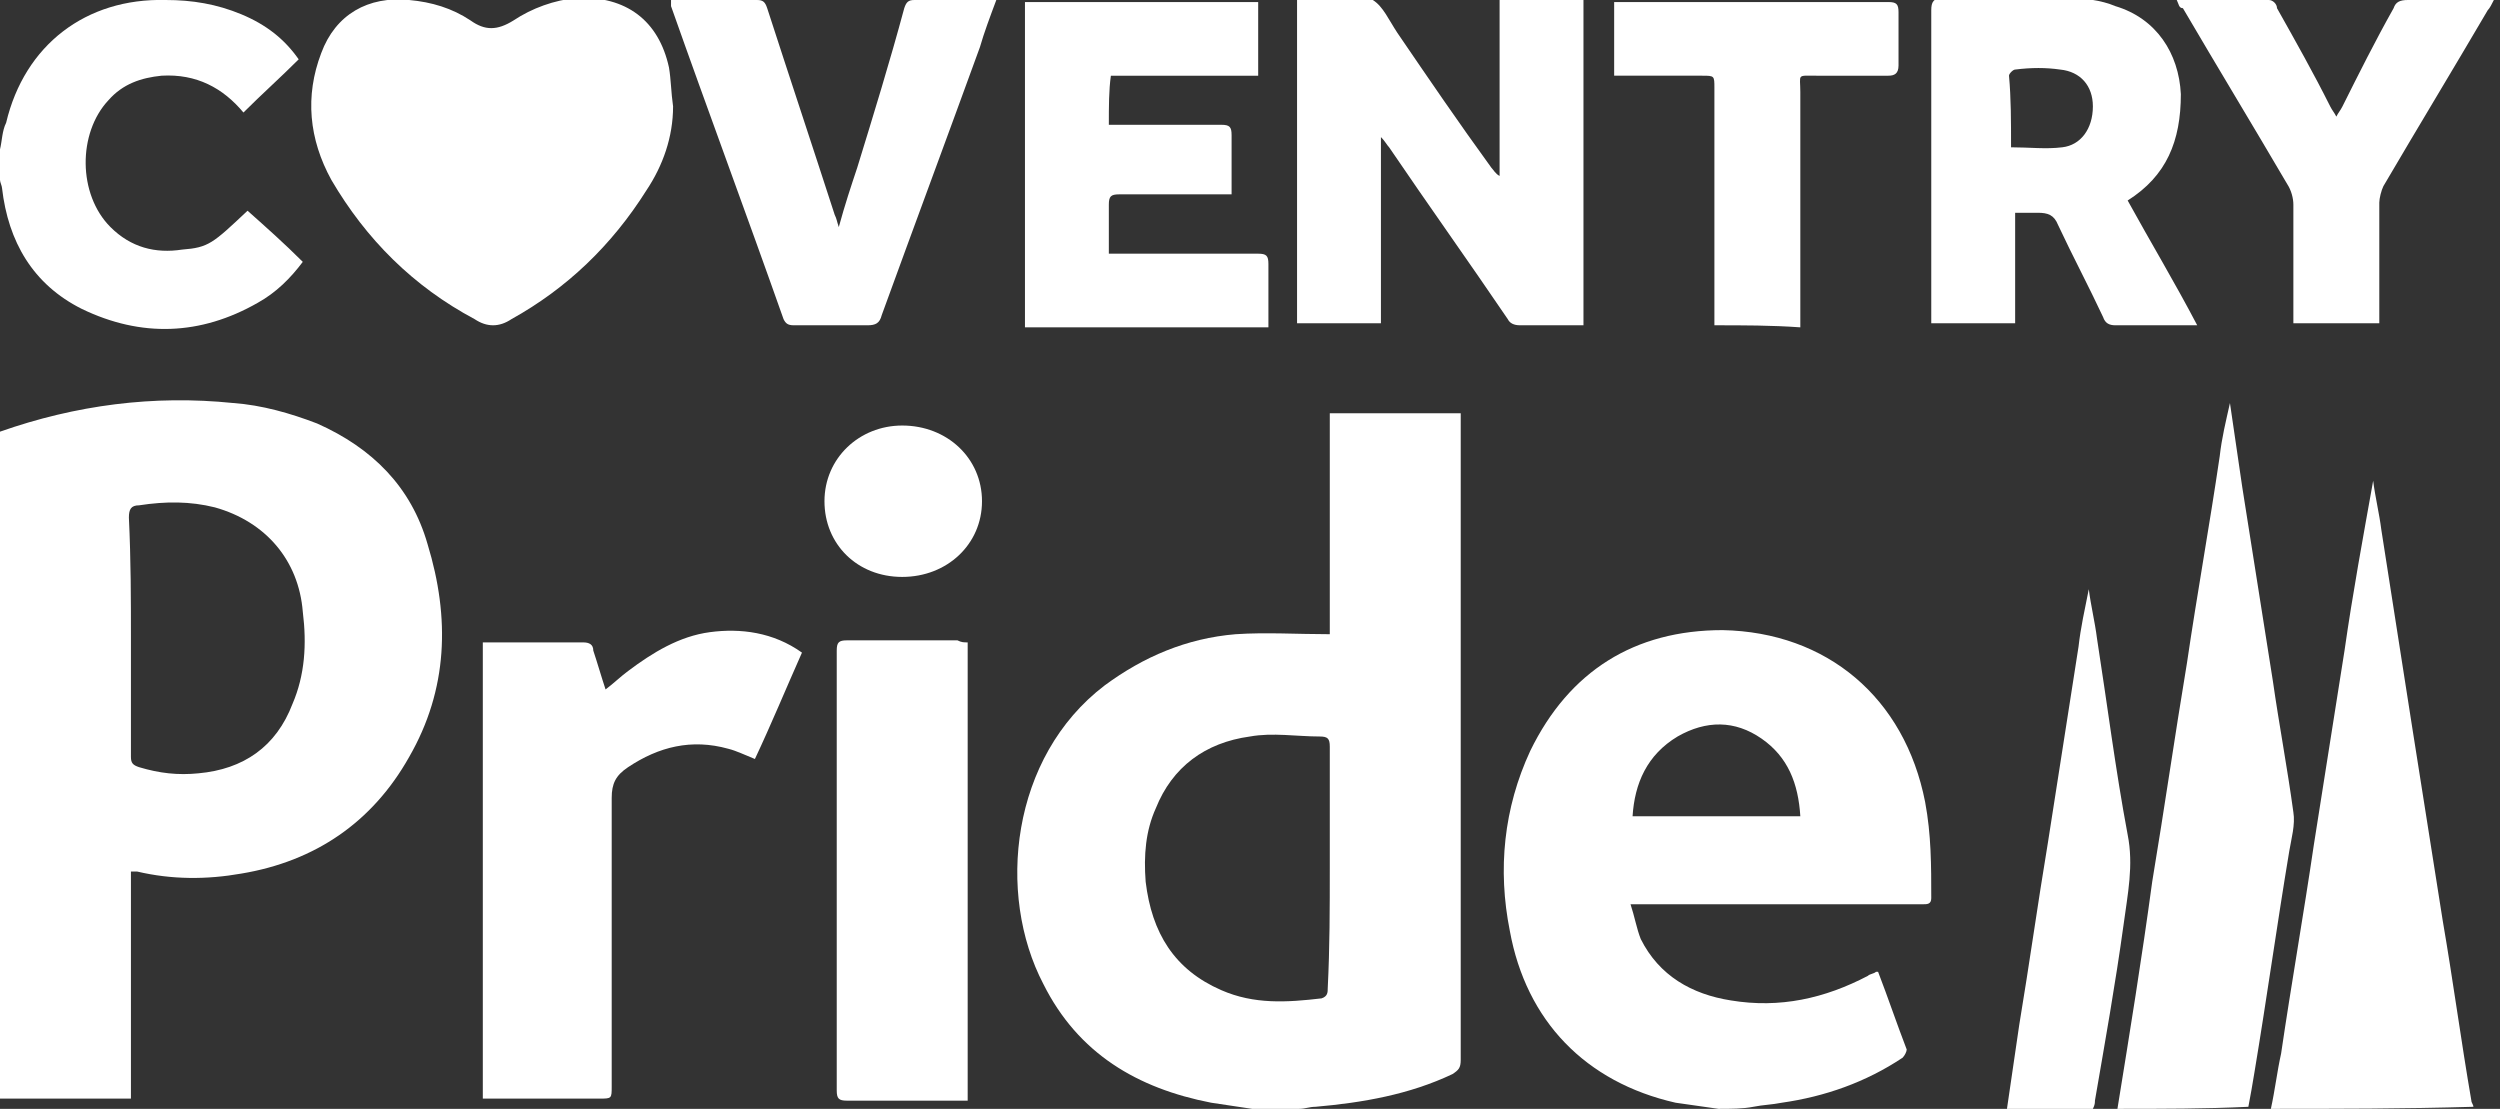 <?xml version="1.0" encoding="utf-8"?>
<!-- Generator: Adobe Illustrator 26.0.2, SVG Export Plug-In . SVG Version: 6.00 Build 0)  -->
<svg version="1.1" id="Layer_1" xmlns="http://www.w3.org/2000/svg" xmlns:xlink="http://www.w3.org/1999/xlink" x="0px" y="0px"
	 viewBox="0 0 122.2 54.2" style="enable-background:new 0 0 122.2 54.2;" xml:space="preserve">
<rect x="0" y="0" width="122.2" height="54.2" fill="#333333" stroke="none"/>
<style type="text/css">
	.st0{fill:#FFFFFF;}
</style>
<g id="hM2npQ.tif">
	<g>
		<path class="st0" d="M0,21.1c3.7-1.3,7.5-1.8,11.4-1.4c1.4,0.1,2.8,0.5,4.1,1c2.7,1.2,4.6,3.1,5.4,5.9C22,30.2,21.9,33.7,20,37
			c-1.8,3.2-4.6,5.1-8.2,5.7C10.1,43,8.4,43,6.7,42.6c-0.1,0-0.2,0-0.3,0c0,3.7,0,7.4,0,11.1c-0.2,0-0.4,0-0.6,0c-1.8,0-3.6,0-5.3,0
			c-0.2,0-0.4,0-0.5,0C0,42.8,0,32,0,21.1z M6.4,31.2c0,1.9,0,3.9,0,5.8c0,0.3,0.1,0.4,0.4,0.5c1,0.3,1.9,0.4,2.9,0.3
			c2.2-0.2,3.8-1.3,4.6-3.4c0.6-1.4,0.7-2.9,0.5-4.5c-0.2-2.5-1.8-4.4-4.3-5.1c-1.2-0.3-2.4-0.3-3.7-0.1c-0.4,0-0.5,0.2-0.5,0.6
			C6.4,27.4,6.4,29.3,6.4,31.2z"/>
		<path class="st0" d="M61.2,54.2c-0.7-0.1-1.3-0.2-2-0.3c-3.6-0.7-6.5-2.4-8.2-5.8C48.7,43.7,49.4,37,54,33.5
			c1.9-1.4,4-2.3,6.4-2.5c1.5-0.1,3,0,4.6,0c0-1.8,0-3.6,0-5.4c0-1.8,0-3.6,0-5.4c2.1,0,4.2,0,6.4,0c0,0.2,0,0.3,0,0.5
			c0,10.4,0,20.8,0,31.1c0,0.4-0.1,0.5-0.4,0.7c-2.1,1-4.4,1.4-6.7,1.6c-0.3,0-0.5,0.1-0.8,0.1C62.7,54.2,61.9,54.2,61.2,54.2z
			 M65,42.4c0-2,0-3.9,0-5.9c0-0.4-0.1-0.5-0.5-0.5c-1.1,0-2.3-0.2-3.4,0c-2.2,0.3-3.8,1.5-4.6,3.5c-0.5,1.1-0.6,2.3-0.5,3.6
			c0.3,2.5,1.4,4.3,3.7,5.3c1.6,0.7,3.2,0.6,4.9,0.4c0.3-0.1,0.3-0.3,0.3-0.5C65,46.3,65,44.4,65,42.4z"/>
		<path class="st0" d="M84,54.2c-0.7-0.1-1.4-0.2-2.1-0.3c-4.4-1-7.3-4-8.1-8.4c-0.6-3-0.3-6,1-8.8c1.9-3.9,5.1-5.9,9.4-5.9
			c5.1,0.1,8.9,3.3,9.9,8.4c0.3,1.6,0.3,3.1,0.3,4.7c0,0.3-0.2,0.3-0.4,0.3c-0.8,0-1.7,0-2.5,0c-3.7,0-7.3,0-11,0
			c-0.2,0-0.4,0-0.8,0c0.2,0.6,0.3,1.2,0.5,1.7c0.9,1.8,2.5,2.7,4.4,3c2.4,0.4,4.6-0.1,6.7-1.2c0.1-0.1,0.3-0.1,0.4-0.2
			c0,0,0.1,0,0.1,0c0.5,1.3,0.9,2.5,1.4,3.8c0,0.1-0.1,0.3-0.2,0.4c-1.8,1.2-3.8,1.9-5.9,2.2c-0.5,0.1-0.9,0.1-1.4,0.2
			C85.2,54.2,84.6,54.2,84,54.2z M79.8,39.9c2.8,0,5.4,0,8.2,0c-0.1-1.6-0.6-2.9-1.9-3.8c-1.3-0.9-2.7-0.9-4.1-0.1
			C80.5,36.9,79.9,38.3,79.8,39.9z"/>
		<path class="st0" d="M103.5,54.2c0.6-3.7,1.2-7.4,1.7-11.1c0.6-3.6,1.1-7.1,1.7-10.7c0.5-3.4,1.1-6.7,1.6-10.1
			c0.1-0.9,0.3-1.7,0.5-2.6c0.2,1.4,0.4,2.7,0.6,4.1c0.5,3.2,1,6.3,1.5,9.5c0.3,2.1,0.7,4.2,1,6.4c0.1,0.6-0.1,1.3-0.2,1.9
			c-0.6,3.6-1.1,7.2-1.7,10.8c-0.1,0.6-0.2,1.2-0.3,1.7C107.8,54.2,105.7,54.2,103.5,54.2z"/>
		<path class="st0" d="M111,54.2c0.2-0.9,0.3-1.8,0.5-2.7c0.5-3.4,1.1-6.8,1.6-10.2c0.5-3.2,1-6.3,1.5-9.5c0.4-2.8,0.9-5.5,1.4-8.3
			c0.1,0.8,0.3,1.6,0.4,2.4c0.5,3.2,1,6.4,1.5,9.6c0.5,3.2,1,6.3,1.5,9.5c0.5,2.9,0.9,5.9,1.4,8.8c0,0.1,0.1,0.2,0.1,0.3
			C117.5,54.2,114.2,54.2,111,54.2z"/>
		<path class="st0" d="M0,7.3C0.1,6.9,0.1,6.4,0.3,6c0.9-3.8,3.9-6.1,7.8-6c1.3,0,2.5,0.2,3.7,0.7c1.2,0.5,2.1,1.2,2.8,2.2
			c-0.9,0.9-1.8,1.7-2.7,2.6c-1-1.2-2.3-1.9-4-1.8C6.9,3.8,6,4.1,5.3,4.9c-1.5,1.6-1.5,4.6,0.1,6.2c1,1,2.2,1.3,3.5,1.1
			c1.3-0.1,1.5-0.3,3.2-1.9c0.9,0.8,1.8,1.6,2.7,2.5c-0.6,0.8-1.3,1.5-2.2,2c-2.8,1.6-5.7,1.7-8.6,0.3c-2.4-1.2-3.6-3.3-3.9-5.9
			C0.1,9.1,0,8.9,0,8.8C0,8.3,0,7.8,0,7.3z"/>
		<path class="st0" d="M98.1,54.2c0.2-1.4,0.4-2.7,0.6-4.1c0.5-3,0.9-5.9,1.4-8.9c0.5-3.2,1-6.4,1.5-9.6c0.1-0.9,0.3-1.8,0.5-2.8
			c0.1,0.8,0.3,1.6,0.4,2.4c0.5,3.2,0.9,6.4,1.5,9.6c0.3,1.5,0,2.9-0.2,4.4c-0.4,2.9-0.9,5.7-1.4,8.6c0,0.1,0,0.2-0.1,0.4
			C101,54.2,99.5,54.2,98.1,54.2z"/>
		<path class="st0" d="M32.9,5.2c0,1.5-0.5,2.9-1.3,4.1c-1.7,2.7-3.9,4.8-6.6,6.3c-0.6,0.4-1.2,0.4-1.8,0c-3-1.6-5.3-3.9-7-6.8
			c-1.1-2-1.3-4.1-0.5-6.2c0.7-1.9,2.3-2.8,4.3-2.6c1.1,0.1,2.1,0.4,3,1c0.7,0.5,1.3,0.5,2.1,0c0.9-0.6,2-1,3.1-1.1
			c2.4-0.1,4,1.1,4.5,3.4C32.8,3.9,32.8,4.5,32.9,5.2z"/>
		<path class="st0" d="M39.2,31.9c-0.8,1.8-1.5,3.5-2.3,5.2c-0.5-0.2-0.9-0.4-1.3-0.5c-1.8-0.5-3.4-0.1-4.9,0.9
			c-0.6,0.4-0.8,0.8-0.8,1.5c0,4.7,0,9.4,0,14.1c0,0.6,0,0.6-0.6,0.6c-1.7,0-3.5,0-5.2,0c-0.2,0-0.3,0-0.5,0c0-7.5,0-14.9,0-22.3
			c0.1,0,0.3,0,0.4,0c1.5,0,3,0,4.5,0c0.3,0,0.5,0.1,0.5,0.4c0.2,0.6,0.4,1.3,0.6,1.9c0.4-0.3,0.7-0.6,1.1-0.9
			c1.2-0.9,2.5-1.7,4-1.9C36.2,30.7,37.8,30.9,39.2,31.9z"/>
		<path class="st0" d="M77.4,0c0,5.3,0,10.6,0,15.9c-0.4,0-0.7,0-1.1,0c-0.7,0-1.4,0-2,0c-0.3,0-0.5-0.1-0.6-0.3
			c-1.9-2.8-3.9-5.6-5.8-8.4c-0.1-0.1-0.2-0.3-0.4-0.5c0,3.1,0,6.1,0,9.1c-1.4,0-2.7,0-4.1,0c0-5.3,0-10.5,0-15.9c0.6,0,1.1,0,1.7,0
			c0.7,0,1.5-0.2,2,0.1c0.5,0.3,0.8,1,1.2,1.6c1.5,2.2,3,4.4,4.6,6.6c0.1,0.1,0.2,0.3,0.4,0.4c0-2.9,0-5.8,0-8.7C74.7,0,76,0,77.4,0
			z"/>
		<path class="st0" d="M104,9.8c1.1,2,2.3,4,3.4,6.1c-0.2,0-0.3,0-0.4,0c-1.2,0-2.4,0-3.6,0c-0.3,0-0.5-0.1-0.6-0.4
			c-0.7-1.5-1.5-3-2.2-4.5c-0.2-0.5-0.5-0.6-1-0.6c-0.4,0-0.7,0-1.1,0c0,1.8,0,3.6,0,5.4c-1.4,0-2.7,0-4.1,0c0-0.2,0-0.3,0-0.5
			c0-4.9,0-9.9,0-14.8c0-0.4,0.1-0.6,0.6-0.6c2,0,4,0,6,0c0.8,0,1.7,0.1,2.4,0.4c2,0.6,3.1,2.3,3.2,4.3C106.6,6.9,105.9,8.6,104,9.8
			z M98.3,7.2c0.9,0,1.7,0.1,2.5,0c0.9-0.1,1.5-0.9,1.5-2c0-1-0.6-1.7-1.6-1.8c-0.7-0.1-1.4-0.1-2.2,0c-0.1,0-0.3,0.2-0.3,0.3
			C98.3,4.8,98.3,5.9,98.3,7.2z"/>
		<path class="st0" d="M47.3,31.4c0,7.5,0,14.9,0,22.4c-0.2,0-0.3,0-0.5,0c-1.8,0-3.6,0-5.4,0c-0.4,0-0.5-0.1-0.5-0.5
			c0-7.2,0-14.3,0-21.5c0-0.4,0.1-0.5,0.5-0.5c1.8,0,3.6,0,5.4,0C47,31.4,47.1,31.4,47.3,31.4z"/>
		<path class="st0" d="M54.2,6.1c0.3,0,0.5,0,0.7,0c1.6,0,3.2,0,4.8,0c0.4,0,0.5,0.1,0.5,0.5c0,1,0,1.9,0,2.9c-0.2,0-0.4,0-0.6,0
			c-1.6,0-3.3,0-4.9,0c-0.4,0-0.5,0.1-0.5,0.5c0,0.8,0,1.5,0,2.4c0.2,0,0.4,0,0.6,0c2.2,0,4.4,0,6.7,0c0.4,0,0.5,0.1,0.5,0.5
			c0,0.9,0,1.8,0,2.7c0,0.1,0,0.3,0,0.4c-4,0-7.9,0-11.9,0c0-5.3,0-10.6,0-15.9c3.8,0,7.6,0,11.4,0c0,1.2,0,2.3,0,3.6
			c-2.4,0-4.8,0-7.2,0C54.2,4.4,54.2,5.2,54.2,6.1z"/>
		<path class="st0" d="M32.8,0c0.6,0,1.2,0,1.8,0c0.8,0,1.6,0,2.4,0c0.3,0,0.4,0.1,0.5,0.4c1.1,3.4,2.2,6.7,3.3,10.1
			c0.1,0.2,0.1,0.3,0.2,0.6c0.3-1.1,0.6-2,0.9-2.9c0.8-2.6,1.6-5.2,2.3-7.8C44.3,0.1,44.4,0,44.7,0c1.3,0,2.7,0,4,0
			c-0.3,0.8-0.6,1.6-0.8,2.3c-1.6,4.4-3.2,8.7-4.8,13.1c-0.1,0.4-0.3,0.5-0.7,0.5c-1.2,0-2.4,0-3.6,0c-0.3,0-0.4-0.1-0.5-0.3
			c-1.8-5.1-3.7-10.2-5.5-15.3C32.8,0.2,32.8,0.1,32.8,0z"/>
		<path class="st0" d="M106.4,0c1.6,0,3.1,0,4.5,0c0.2,0,0.4,0.2,0.4,0.4c0.9,1.6,1.8,3.2,2.6,4.8c0.1,0.2,0.2,0.3,0.3,0.5
			c0.1-0.2,0.2-0.3,0.3-0.5c0.8-1.6,1.6-3.2,2.5-4.8c0.1-0.3,0.3-0.4,0.7-0.4c1.4,0,2.7,0,4.2,0c-0.1,0.2-0.2,0.4-0.3,0.5
			c-1.7,2.9-3.4,5.7-5.1,8.6c-0.1,0.2-0.2,0.6-0.2,0.8c0,1.8,0,3.6,0,5.4c0,0.2,0,0.3,0,0.5c-1.4,0-2.8,0-4.2,0c0-0.2,0-0.3,0-0.5
			c0-1.8,0-3.6,0-5.3c0-0.3-0.1-0.7-0.3-1c-1.7-2.9-3.4-5.7-5.1-8.6C106.5,0.4,106.5,0.2,106.4,0z"/>
		<path class="st0" d="M83.8,15.9c0-0.2,0-0.4,0-0.6c0-3.7,0-7.4,0-11c0-0.6,0-0.6-0.6-0.6c-1.3,0-2.5,0-3.8,0c-0.2,0-0.3,0-0.5,0
			c0-1.2,0-2.4,0-3.6c0.2,0,0.3,0,0.4,0c4.3,0,8.7,0,13,0c0.4,0,0.5,0.1,0.5,0.5c0,0.9,0,1.8,0,2.6c0,0.4-0.2,0.5-0.5,0.5
			c-1.2,0-2.3,0-3.5,0c-1,0-0.8-0.1-0.8,0.8c0,3.6,0,7.3,0,10.9c0,0.2,0,0.4,0,0.6C86.6,15.9,85.2,15.9,83.8,15.9z"/>
		<path class="st0" d="M44.1,20.8c2.2,0,3.9,1.6,3.9,3.7c0,2.1-1.7,3.7-3.9,3.7c-2.2,0-3.8-1.6-3.8-3.7C40.3,22.4,42,20.8,44.1,20.8
			z"/>
	</g>
</g>
</svg>
